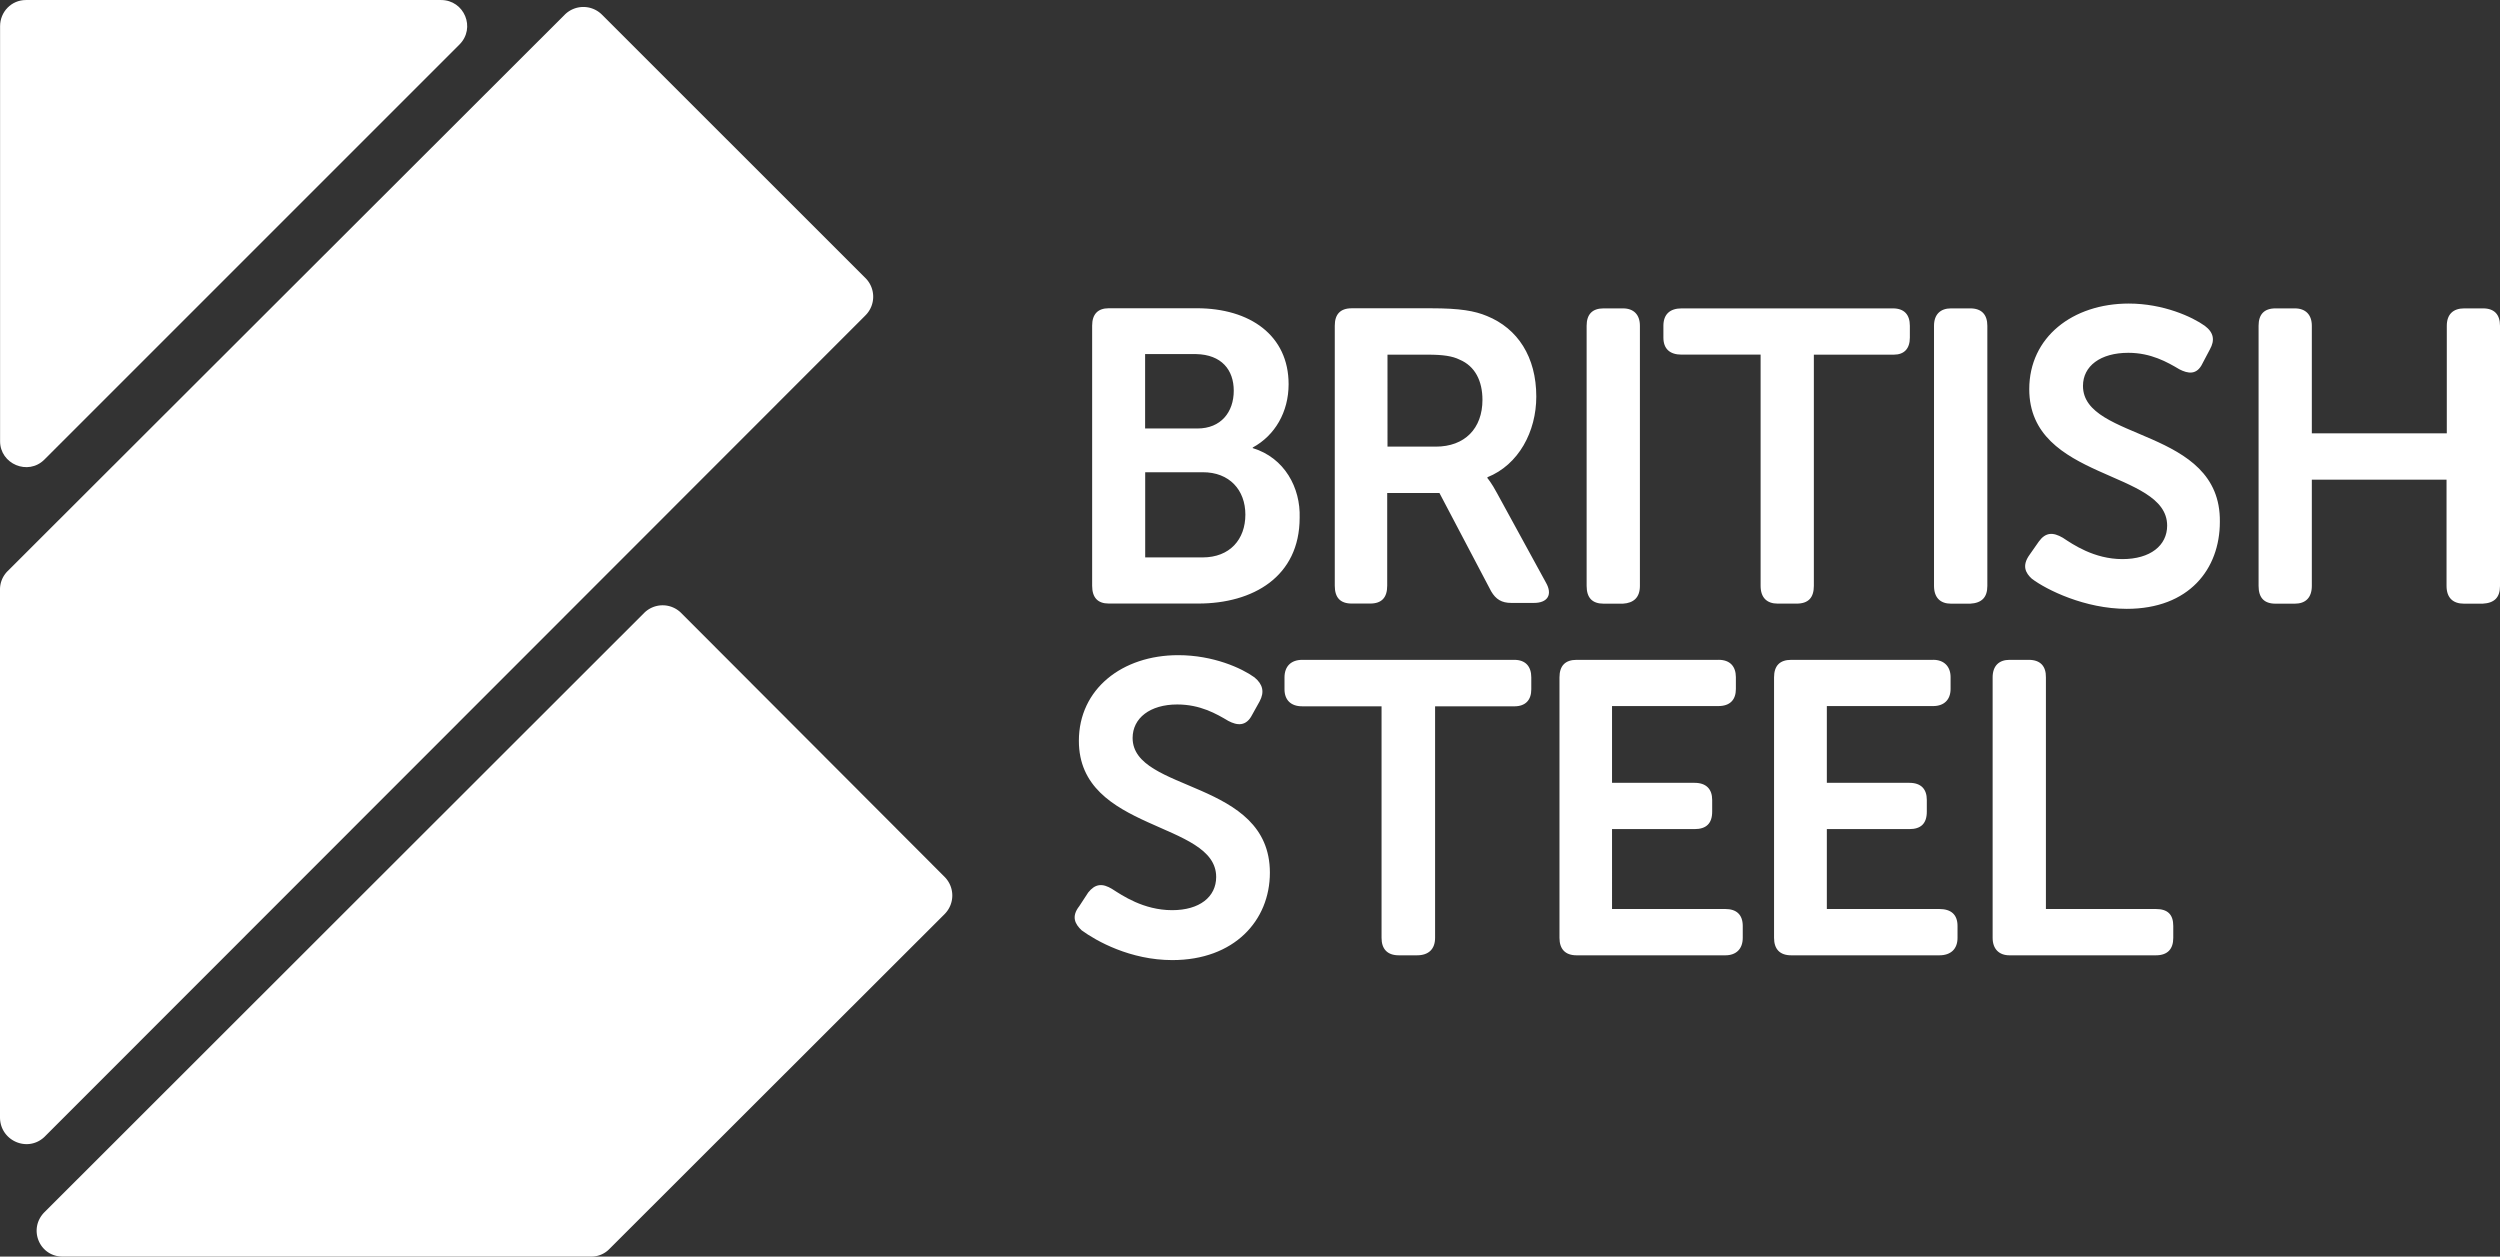 <svg xmlns="http://www.w3.org/2000/svg" width="96.853" height="48.682" fill="none" viewBox="0 0 96.853 48.682">
  <rect x="0" y="0" width="96.853" height="48.682" fill="#333333" stroke="none"/>
  <path fill="#fff" d="m23.605 48.39 13-12.987a1.02 1.02 0 0 0 0-1.421L26.382 23.74a1.015 1.015 0 0 0-1.421 0L1.716 46.968c-.632.648-.187 1.714.71 1.714h20.469a.974.974 0 0 0 .71-.292z"/>
  <path fill="#fff" d="m1.74 44.026 31.8-31.82a1.02 1.02 0 0 0 0-1.422L23.31.558a1.02 1.02 0 0 0-1.42 0L.295 22.126c-.187.187-.295.44-.295.71v20.461c.01.913 1.095 1.369 1.74.73z"/>
  <path fill="#fff" d="M.003 1.016v16.079c0 .881 1.084 1.342 1.716.71L17.795 1.73c.65-.645.19-1.729-.708-1.729H1.003c-.56 0-1 .455-1 1.016z"/>
  <path fill="#fff" d="M49.763 26.242v.463c0 .413.248.658.68.658h3.08v8.971c0 .43.222.676.67.676h.704c.456 0 .7-.247.7-.676v-8.97h3.069c.437 0 .658-.246.658-.659v-.463c0-.42-.221-.679-.658-.679h-8.213c-.442 0-.69.258-.69.68zm-2.647 7.732c0 .77-.64 1.287-1.705 1.287-1.114 0-1.942-.577-2.316-.814-.395-.247-.674-.202-.937.13l-.345.528c-.324.413-.158.7.092.937.569.416 1.887 1.153 3.51 1.153 2.4 0 3.782-1.53 3.782-3.387 0-3.621-5.318-3.097-5.318-5.218 0-.769.674-1.298 1.729-1.298.89 0 1.513.36 1.979.637.34.179.69.226.926-.242l.287-.516c.192-.36.129-.658-.2-.929-.495-.358-1.597-.86-2.955-.86-2.174 0-3.848 1.315-3.848 3.318-.002 3.534 5.319 3.1 5.319 5.274zm1.131-14.037c0 .96-.602 1.658-1.658 1.658h-2.223v-3.3h2.224c1.044-.005 1.657.692 1.657 1.642zm-.45-4.8c0 .831-.5 1.463-1.405 1.463h-2.029v-2.882h1.98c.98.022 1.454.61 1.454 1.419zm.735 2.224v-.024c.86-.466 1.39-1.374 1.39-2.453 0-1.887-1.49-2.942-3.559-2.942h-3.408c-.429 0-.644.237-.644.674v10.076c0 .458.215.69.644.69h3.469c2.113 0 3.926-1.035 3.926-3.327.037-1.152-.579-2.318-1.818-2.695zm8.9-1.871c0 1.11-.687 1.813-1.808 1.813h-1.871V13.74h1.56c.592 0 .958.055 1.232.192.602.252.887.829.887 1.558zm2.455 7.073L58 19.111c-.216-.406-.376-.59-.376-.59v-.032c1.208-.484 1.894-1.765 1.894-3.126 0-1.534-.72-2.637-1.91-3.12-.479-.2-1.042-.3-2.168-.3h-3.071c-.448 0-.658.236-.658.673v10.076c0 .458.21.69.658.69h.715c.442 0 .658-.23.658-.69V19.1h2.024l2.003 3.808c.181.31.407.45.781.45h.863c.548.005.748-.324.474-.795zm6.692 3h-5.5c-.442 0-.663.232-.663.68v10.091c0 .43.22.676.663.676h5.763c.419 0 .674-.247.674-.676v-.46c0-.445-.25-.658-.674-.658h-4.39V32.12h3.2c.443 0 .68-.213.68-.674v-.457c0-.416-.23-.661-.68-.661h-3.2v-2.974h4.12c.452 0 .678-.244.678-.663v-.46c-.003-.411-.224-.669-.671-.669ZM63.532 22.7V12.621c0-.432-.242-.674-.658-.674h-.748c-.444 0-.658.237-.658.674v10.076c0 .458.214.69.658.69h.748c.415-.024.658-.24.658-.687Zm10.458-9.621v-.458c0-.432-.219-.674-.658-.674H65.15c-.463 0-.708.237-.708.674v.458c0 .432.245.66.708.66h3.058v8.956c0 .458.242.69.663.69h.73c.457 0 .67-.23.67-.69V13.74h3.098c.402 0 .621-.232.621-.661zm.905 12.484h-5.5c-.448 0-.666.232-.666.68v10.091c0 .43.218.676.666.676h5.737c.447 0 .705-.247.705-.676v-.46c0-.445-.253-.658-.705-.658h-4.358V32.12h3.2c.442 0 .673-.213.673-.674v-.457c0-.416-.221-.661-.673-.661h-3.2v-2.974h4.121c.416 0 .673-.244.673-.663v-.46c0-.411-.255-.669-.673-.669zm2.097-2.863V12.621c0-.432-.221-.674-.663-.674h-.745c-.413 0-.658.237-.658.674v10.076c0 .458.245.69.658.69h.745c.442-.024.663-.24.663-.687zm1.605 2.863h-.747c-.405 0-.653.232-.653.68v10.091c0 .43.248.676.653.676h5.671c.458 0 .674-.247.674-.676v-.46c0-.445-.216-.658-.674-.658h-4.26v-8.974c.007-.42-.203-.679-.664-.679zm2.1-10.613c0-.768.674-1.282 1.758-1.282.874 0 1.508.36 1.979.64.324.166.674.237.895-.232l.287-.544c.192-.345.155-.645-.2-.91-.484-.346-1.603-.862-2.945-.862-2.168 0-3.855 1.298-3.855 3.316 0 3.558 5.342 3.113 5.342 5.287 0 .769-.65 1.297-1.734 1.297-1.1 0-1.927-.576-2.306-.826-.386-.226-.671-.213-.931.145l-.361.516c-.308.429-.147.71.09.926.568.429 2.058 1.166 3.676 1.166 2.416 0 3.608-1.542 3.608-3.371.047-3.663-5.303-3.11-5.303-5.266zm16.156 7.75V12.621c0-.432-.216-.674-.658-.674h-.727c-.436 0-.676.237-.676.674v4.168h-5.229v-4.168c0-.432-.245-.674-.66-.674h-.745c-.447 0-.658.237-.658.674v10.076c0 .458.211.69.658.69h.745c.415 0 .66-.23.66-.69v-4.113h5.219v4.113c0 .458.244.69.676.69h.726c.453-.024.669-.24.669-.687z"/>
</svg>
